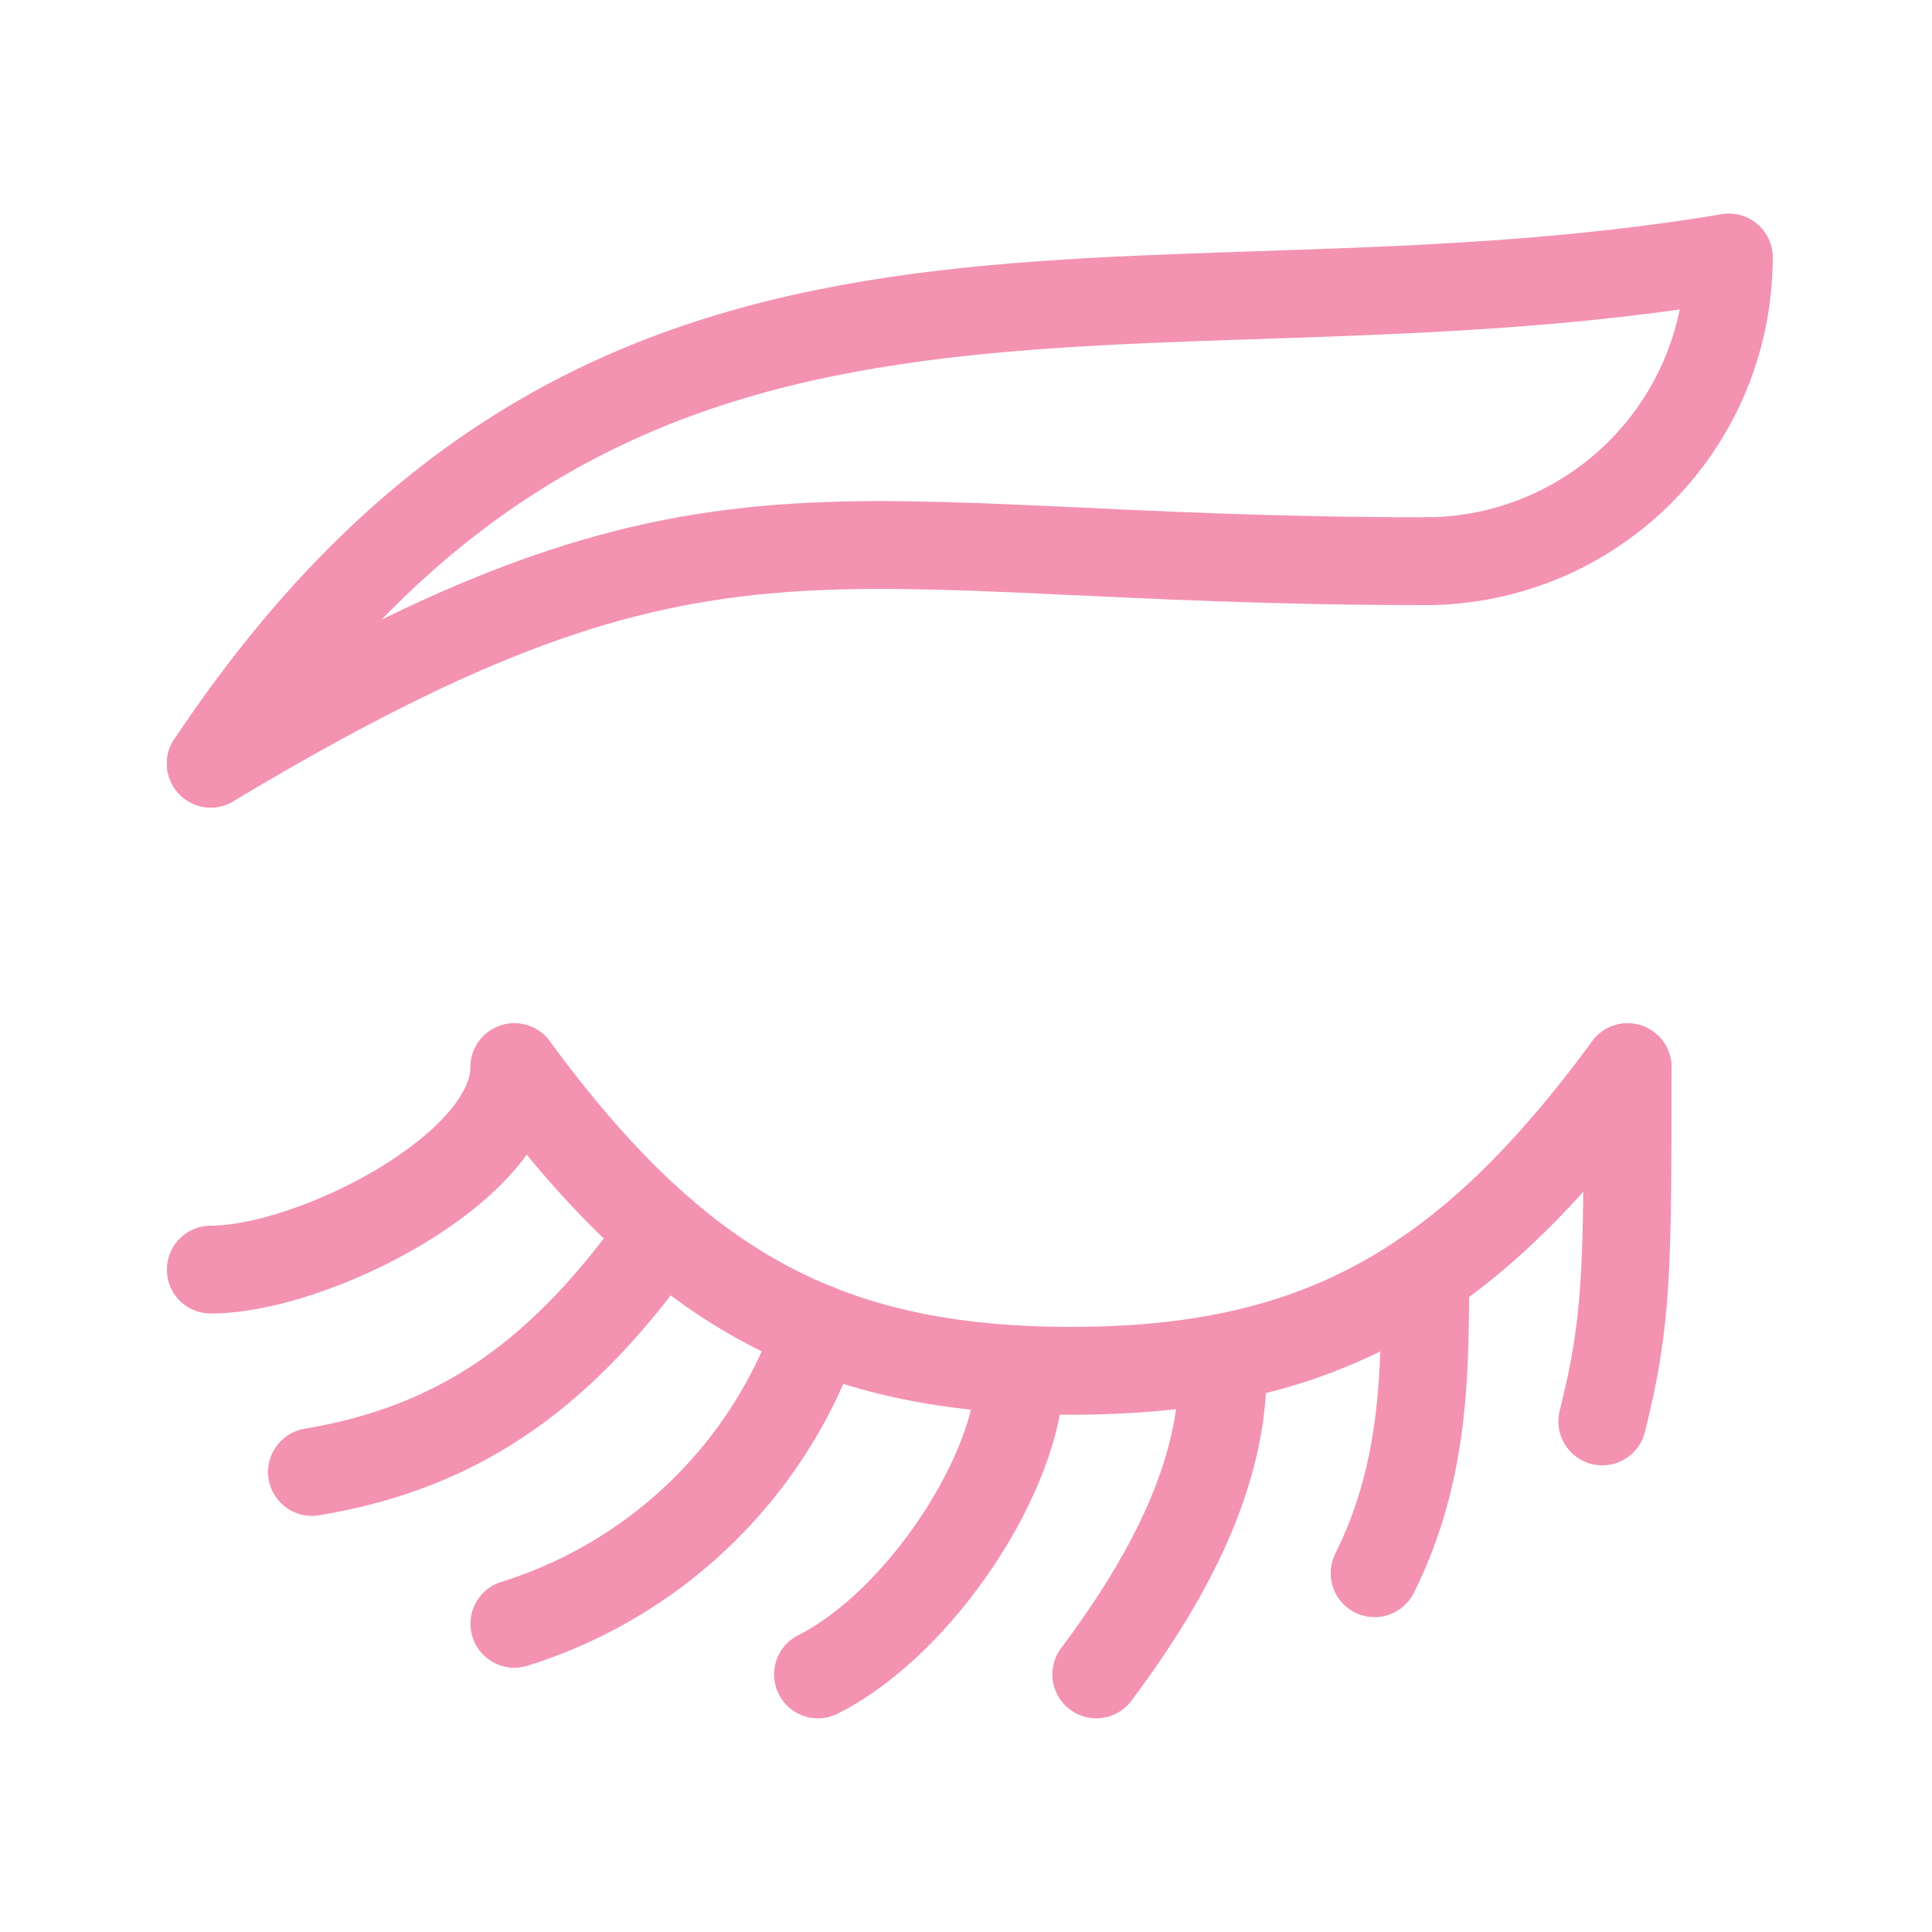 <svg xmlns="http://www.w3.org/2000/svg" width="110" height="110" viewBox="0 0 110 110">
  <g id="グループ_555" data-name="グループ 555" transform="translate(-3316 -7844)">
    <rect id="長方形_128" data-name="長方形 128" width="110" height="110" transform="translate(3316 7844)" fill="none"/>
    <g id="グループ_549" data-name="グループ 549" transform="translate(3328 7858.666)">
      <path id="パス_630" data-name="パス 630" d="M1644.144,808.042c-34.572,0-40.334-5.762-69.144,11.524" transform="translate(-1575 -790.756)" fill="none" stroke="#f492b1" stroke-linecap="round" stroke-linejoin="round" stroke-width="5"/>
      <path id="パス_631" data-name="パス 631" d="M1629,900c9.183,12.5,17.646,17.286,31.691,17.286S1683.2,912.5,1692.382,900" transform="translate(-1611.714 -853.904)" fill="none" stroke="#f492b1" stroke-linecap="round" stroke-linejoin="round" stroke-width="5"/>
      <path id="パス_632" data-name="パス 632" d="M1575,784.81c23.048-34.572,51.858-23.048,86.43-28.81" transform="translate(-1575 -756)" fill="none" stroke="#f492b1" stroke-linecap="round" stroke-linejoin="round" stroke-width="5"/>
      <path id="パス_633" data-name="パス 633" d="M1808.286,756A17.276,17.276,0,0,1,1791,773.286" transform="translate(-1721.856 -756)" fill="none" stroke="#f492b1" stroke-linecap="round" stroke-linejoin="round" stroke-width="5"/>
      <path id="パス_634" data-name="パス 634" d="M1592.286,900c0,5.762-11.524,11.524-17.286,11.524" transform="translate(-1575 -853.904)" fill="none" stroke="#f492b1" stroke-linecap="round" stroke-linejoin="round" stroke-width="5"/>
      <path id="パス_635" data-name="パス 635" d="M1612.967,929.412c-5.562,7.871-11.325,12.192-19.968,13.633" transform="translate(-1587.238 -873.901)" fill="none" stroke="#f492b1" stroke-linecap="round" stroke-linejoin="round" stroke-width="5"/>
      <path id="パス_636" data-name="パス 636" d="M1646.286,946.432A26.636,26.636,0,0,1,1629,963.26" transform="translate(-1611.714 -885.473)" fill="none" stroke="#f492b1" stroke-linecap="round" stroke-linejoin="round" stroke-width="5"/>
      <path id="パス_637" data-name="パス 637" d="M1694.524,954c0,5.762-5.762,14.4-11.524,17.286" transform="translate(-1648.428 -890.618)" fill="none" stroke="#f492b1" stroke-linecap="round" stroke-linejoin="round" stroke-width="5"/>
      <path id="パス_638" data-name="パス 638" d="M1739.7,954c0,5.762-2.881,11.524-7.2,17.286" transform="translate(-1682.083 -890.618)" fill="none" stroke="#f492b1" stroke-linecap="round" stroke-linejoin="round" stroke-width="5"/>
      <path id="パス_639" data-name="パス 639" d="M1784.881,936.847c0,5.491,0,11.253-2.881,17.015" transform="translate(-1715.737 -878.956)" fill="none" stroke="#f492b1" stroke-linecap="round" stroke-linejoin="round" stroke-width="5"/>
      <path id="パス_640" data-name="パス 640" d="M1823.94,900c0,11.524,0,14.423-1.44,20.167" transform="translate(-1743.273 -853.904)" fill="none" stroke="#f492b1" stroke-linecap="round" stroke-linejoin="round" stroke-width="5"/>
    </g>
  </g>
</svg>
